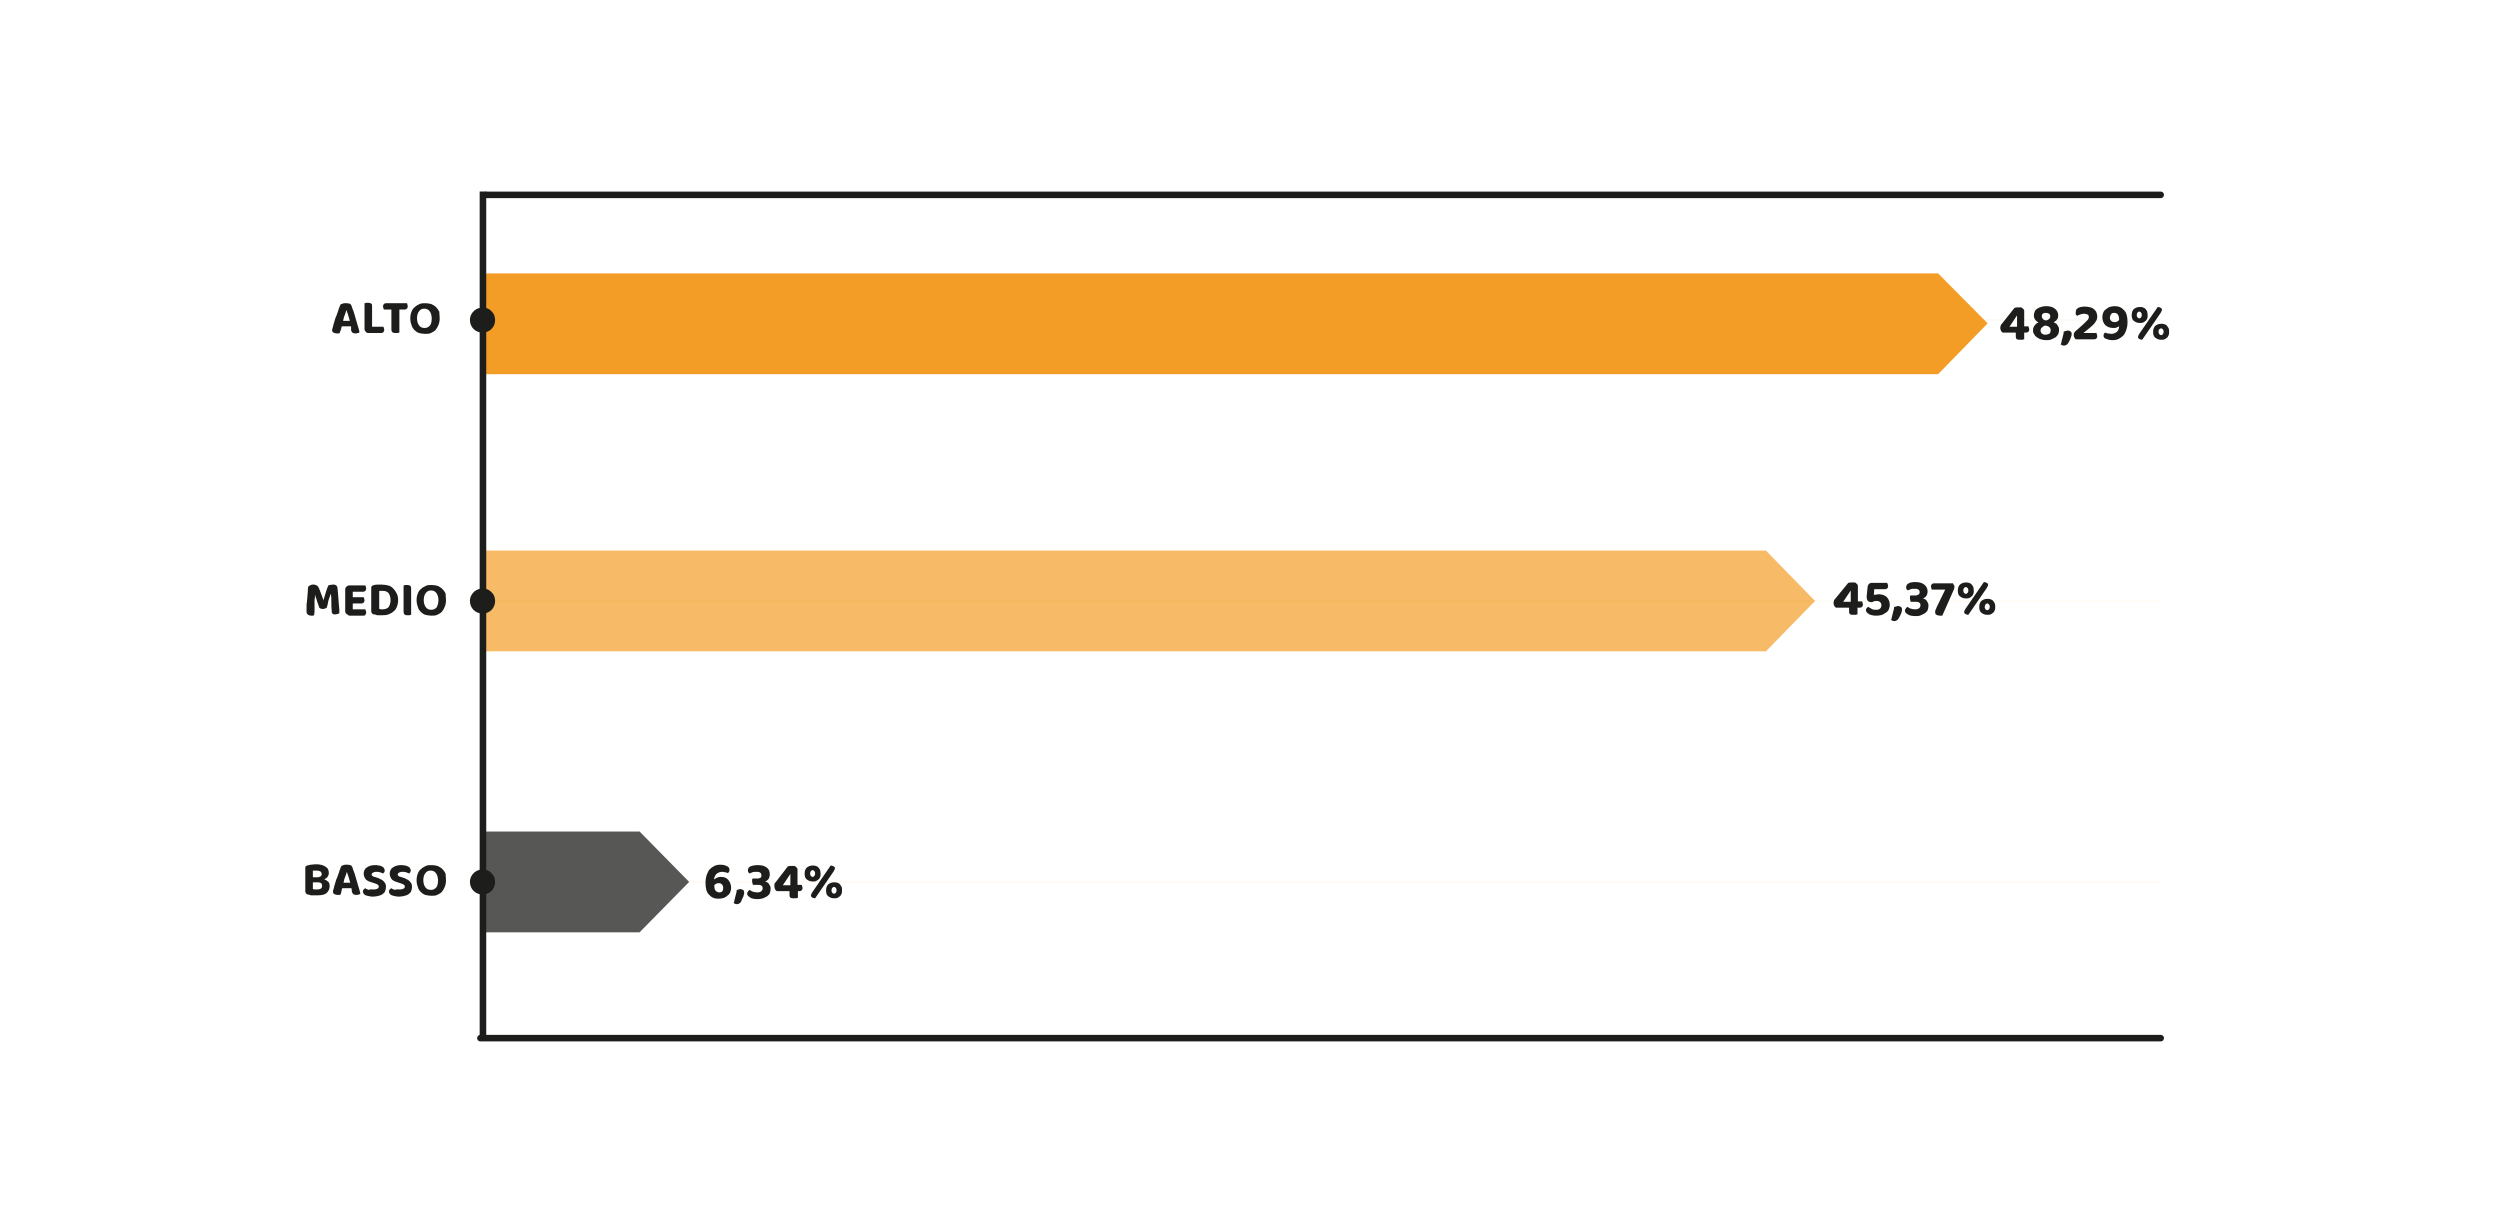 <?xml version="1.0" encoding="utf-8"?>
<!-- Generator: Adobe Illustrator 23.0.0, SVG Export Plug-In . SVG Version: 6.00 Build 0)  -->
<svg version="1.1" id="Livello_1" xmlns="http://www.w3.org/2000/svg" xmlns:xlink="http://www.w3.org/1999/xlink" x="0px" y="0px"
	 viewBox="0 0 595.3 288.9" style="enable-background:new 0 0 595.3 288.9;" xml:space="preserve">
<style type="text/css">
	.st0{opacity:5.000310e-02;}
	.st1{clip-path:url(#SVGID_2_);}
	.st2{clip-path:url(#SVGID_4_);fill:none;stroke:#F28C00;stroke-width:0.391;stroke-miterlimit:10;}
	.st3{clip-path:url(#SVGID_6_);}
	.st4{clip-path:url(#SVGID_8_);fill:none;stroke:#F28C00;stroke-width:0.391;stroke-miterlimit:10;}
	.st5{clip-path:url(#SVGID_10_);}
	.st6{clip-path:url(#SVGID_12_);fill:none;stroke:#F28C00;stroke-width:0.391;stroke-miterlimit:10;}
	.st7{fill:#1D1D1B;}
	.st8{opacity:0.85;}
	.st9{fill:#F28C00;}
	.st10{opacity:0.6;}
	.st11{fill:#575756;}
	.st12{fill:none;stroke:#1D1D1B;stroke-width:1.566;stroke-linecap:round;stroke-linejoin:round;}
	.st13{fill:none;stroke:#1D1D1B;stroke-width:1.566;}
</style>
<g>
	<g>
		<g>
			<g class="st0">
				<g>
					<defs>
						<rect id="SVGID_1_" x="117.3" y="76" width="397.1" height="0.4"/>
					</defs>
					<clipPath id="SVGID_2_">
						<use xlink:href="#SVGID_1_"  style="overflow:visible;"/>
					</clipPath>
					<g class="st1">
						<defs>
							<rect id="SVGID_3_" x="117.3" y="76" width="397.1" height="0.4"/>
						</defs>
						<clipPath id="SVGID_4_">
							<use xlink:href="#SVGID_3_"  style="overflow:visible;"/>
						</clipPath>
						<line class="st2" x1="117.3" y1="76.2" x2="514.5" y2="76.2"/>
					</g>
				</g>
			</g>
			<g class="st0">
				<g>
					<defs>
						<rect id="SVGID_5_" x="117.3" y="142.9" width="397.1" height="0.4"/>
					</defs>
					<clipPath id="SVGID_6_">
						<use xlink:href="#SVGID_5_"  style="overflow:visible;"/>
					</clipPath>
					<g class="st3">
						<defs>
							<rect id="SVGID_7_" x="117.3" y="142.9" width="397.1" height="0.4"/>
						</defs>
						<clipPath id="SVGID_8_">
							<use xlink:href="#SVGID_7_"  style="overflow:visible;"/>
						</clipPath>
						<line class="st4" x1="117.3" y1="143.1" x2="514.5" y2="143.1"/>
					</g>
				</g>
			</g>
			<g class="st0">
				<g>
					<defs>
						<rect id="SVGID_9_" x="117.3" y="209.8" width="397.1" height="0.4"/>
					</defs>
					<clipPath id="SVGID_10_">
						<use xlink:href="#SVGID_9_"  style="overflow:visible;"/>
					</clipPath>
					<g class="st5">
						<defs>
							<rect id="SVGID_11_" x="117.3" y="209.8" width="397.1" height="0.4"/>
						</defs>
						<clipPath id="SVGID_12_">
							<use xlink:href="#SVGID_11_"  style="overflow:visible;"/>
						</clipPath>
						<line class="st6" x1="117.3" y1="210" x2="514.5" y2="210"/>
					</g>
				</g>
			</g>
		</g>
		<g>
			<g>
				<path class="st7" d="M78.3,207.9c0,0.3-0.1,0.6-0.3,0.9s-0.5,0.4-0.8,0.6c0.4,0.1,0.8,0.4,1,0.6s0.3,0.6,0.3,1
					c0,0.7-0.3,1.3-0.8,1.7c-0.5,0.4-1.3,0.5-2.4,0.5c-0.1,0-0.3,0-0.5,0c-0.2,0-0.3,0-0.5,0c-0.2,0-0.4,0-0.5-0.1
					c-0.2,0-0.3-0.1-0.5-0.1c-0.4-0.1-0.6-0.4-0.6-0.8v-5.5c0-0.2,0-0.3,0.1-0.4c0.1-0.1,0.2-0.1,0.3-0.2c0.3-0.1,0.6-0.1,0.9-0.2
					c0.4,0,0.8-0.1,1.2-0.1c1,0,1.7,0.2,2.2,0.5C78.1,206.7,78.3,207.2,78.3,207.9z M74.5,208.9h1.1c0.3,0,0.5-0.1,0.7-0.2
					s0.3-0.3,0.3-0.6c0-0.2-0.1-0.4-0.3-0.6c-0.2-0.1-0.5-0.2-0.9-0.2c-0.1,0-0.3,0-0.5,0c-0.2,0-0.3,0-0.4,0V208.9z M76.7,210.9
					c0-0.5-0.3-0.8-1-0.8h-1.2v1.6c0.1,0,0.3,0.1,0.5,0.1c0.2,0,0.4,0,0.5,0c0.4,0,0.7-0.1,0.9-0.2S76.7,211.2,76.7,210.9z"/>
				<path class="st7" d="M83.7,211.5h-2.2c-0.1,0.3-0.2,0.5-0.2,0.8c-0.1,0.3-0.1,0.5-0.2,0.7c-0.1,0-0.2,0.1-0.3,0.1
					c-0.1,0-0.2,0-0.4,0c-0.3,0-0.6-0.1-0.8-0.2c-0.2-0.1-0.3-0.3-0.3-0.5c0-0.1,0-0.2,0-0.3c0-0.1,0.1-0.2,0.1-0.3
					c0.1-0.2,0.1-0.5,0.2-0.8c0.1-0.3,0.2-0.6,0.3-1c0.1-0.4,0.2-0.7,0.4-1.1c0.1-0.4,0.3-0.7,0.4-1.1s0.2-0.7,0.3-0.9
					c0.1-0.3,0.2-0.5,0.3-0.7c0.1-0.1,0.3-0.1,0.5-0.2s0.5-0.1,0.7-0.1c0.3,0,0.6,0,0.9,0.1s0.4,0.3,0.5,0.5
					c0.1,0.4,0.3,0.9,0.5,1.4s0.3,1.1,0.5,1.7s0.3,1.1,0.5,1.7c0.2,0.6,0.3,1,0.4,1.5c-0.1,0.1-0.2,0.2-0.4,0.2
					c-0.2,0.1-0.4,0.1-0.6,0.1c-0.3,0-0.6-0.1-0.7-0.2c-0.1-0.1-0.2-0.3-0.3-0.5L83.7,211.5z M82.6,207.6c-0.1,0.3-0.2,0.7-0.4,1.2
					c-0.2,0.4-0.3,0.9-0.4,1.4h1.6c-0.1-0.5-0.3-0.9-0.4-1.4C82.8,208.3,82.7,207.9,82.6,207.6L82.6,207.6z"/>
				<path class="st7" d="M89,211.8c0.4,0,0.7-0.1,0.9-0.2s0.3-0.3,0.3-0.5c0-0.2-0.1-0.3-0.2-0.4c-0.1-0.1-0.3-0.2-0.6-0.3l-0.6-0.2
					c-0.3-0.1-0.6-0.2-0.9-0.3c-0.3-0.1-0.5-0.3-0.7-0.4c-0.2-0.2-0.3-0.4-0.4-0.6c-0.1-0.2-0.2-0.5-0.2-0.8c0-0.6,0.2-1.2,0.7-1.5
					c0.5-0.4,1.2-0.6,2-0.6c0.3,0,0.6,0,0.9,0.1c0.3,0,0.5,0.1,0.7,0.2s0.4,0.2,0.5,0.4s0.2,0.3,0.2,0.5c0,0.2,0,0.3-0.1,0.5
					c-0.1,0.1-0.2,0.2-0.3,0.3c-0.2-0.1-0.4-0.2-0.7-0.3c-0.3-0.1-0.6-0.1-0.9-0.1c-0.4,0-0.6,0.1-0.8,0.2s-0.3,0.3-0.3,0.4
					c0,0.2,0.1,0.3,0.2,0.4c0.1,0.1,0.3,0.2,0.5,0.2l0.6,0.2c0.4,0.1,0.7,0.3,0.9,0.4c0.3,0.1,0.5,0.3,0.7,0.5s0.3,0.4,0.4,0.6
					c0.1,0.2,0.1,0.5,0.1,0.8c0,0.3-0.1,0.6-0.2,0.9c-0.1,0.3-0.3,0.5-0.6,0.7c-0.2,0.2-0.6,0.3-0.9,0.4c-0.4,0.1-0.8,0.2-1.3,0.2
					c-0.4,0-0.7,0-1-0.1s-0.6-0.1-0.8-0.2c-0.2-0.1-0.4-0.2-0.5-0.4c-0.1-0.2-0.2-0.3-0.2-0.5c0-0.2,0.1-0.4,0.2-0.5
					s0.2-0.2,0.4-0.3c0.2,0.2,0.5,0.3,0.8,0.4C88.2,211.7,88.6,211.8,89,211.8z"/>
				<path class="st7" d="M95.2,211.8c0.4,0,0.7-0.1,0.9-0.2s0.3-0.3,0.3-0.5c0-0.2-0.1-0.3-0.2-0.4c-0.1-0.1-0.3-0.2-0.6-0.3
					l-0.6-0.2c-0.3-0.1-0.6-0.2-0.9-0.3c-0.3-0.1-0.5-0.3-0.7-0.4c-0.2-0.2-0.3-0.4-0.4-0.6c-0.1-0.2-0.2-0.5-0.2-0.8
					c0-0.6,0.2-1.2,0.7-1.5c0.5-0.4,1.2-0.6,2-0.6c0.3,0,0.6,0,0.9,0.1c0.3,0,0.5,0.1,0.7,0.2s0.4,0.2,0.5,0.4s0.2,0.3,0.2,0.5
					c0,0.2,0,0.3-0.1,0.5c-0.1,0.1-0.2,0.2-0.3,0.3c-0.2-0.1-0.4-0.2-0.7-0.3c-0.3-0.1-0.6-0.1-0.9-0.1c-0.4,0-0.6,0.1-0.8,0.2
					s-0.3,0.3-0.3,0.4c0,0.2,0.1,0.3,0.2,0.4c0.1,0.1,0.3,0.2,0.5,0.2l0.6,0.2c0.4,0.1,0.7,0.3,0.9,0.4c0.3,0.1,0.5,0.3,0.7,0.5
					s0.3,0.4,0.4,0.6c0.1,0.2,0.1,0.5,0.1,0.8c0,0.3-0.1,0.6-0.2,0.9c-0.1,0.3-0.3,0.5-0.6,0.7c-0.2,0.2-0.6,0.3-0.9,0.4
					c-0.4,0.1-0.8,0.2-1.3,0.2c-0.4,0-0.7,0-1-0.1s-0.6-0.1-0.8-0.2c-0.2-0.1-0.4-0.2-0.5-0.4c-0.1-0.2-0.2-0.3-0.2-0.5
					c0-0.2,0.1-0.4,0.2-0.5s0.2-0.2,0.4-0.3c0.2,0.2,0.5,0.3,0.8,0.4C94.5,211.7,94.8,211.8,95.2,211.8z"/>
				<path class="st7" d="M106.2,209.6c0,0.6-0.1,1.1-0.3,1.6c-0.2,0.5-0.4,0.8-0.7,1.2c-0.3,0.3-0.7,0.5-1.1,0.7
					c-0.4,0.2-0.9,0.2-1.4,0.2c-0.5,0-1-0.1-1.4-0.2s-0.8-0.4-1.1-0.7c-0.3-0.3-0.6-0.7-0.7-1.2c-0.2-0.5-0.3-1-0.3-1.6
					c0-0.6,0.1-1.1,0.3-1.6c0.2-0.5,0.4-0.8,0.8-1.1c0.3-0.3,0.7-0.5,1.1-0.7s0.9-0.2,1.4-0.2s1,0.1,1.4,0.2
					c0.4,0.2,0.8,0.4,1.1,0.7c0.3,0.3,0.6,0.7,0.8,1.1C106.1,208.4,106.2,209,106.2,209.6z M104.3,209.6c0-0.7-0.2-1.3-0.5-1.7
					c-0.3-0.4-0.7-0.6-1.3-0.6c-0.5,0-0.9,0.2-1.2,0.6c-0.3,0.4-0.5,0.9-0.5,1.7c0,0.7,0.2,1.3,0.5,1.7c0.3,0.4,0.7,0.6,1.3,0.6
					s0.9-0.2,1.3-0.6C104.2,210.9,104.3,210.3,104.3,209.6z"/>
			</g>
			<g>
				<path class="st7" d="M77.8,144.7c-0.1,0.1-0.2,0.1-0.4,0.2s-0.3,0.1-0.5,0.1c-0.2,0-0.4,0-0.6-0.1c-0.2-0.1-0.3-0.2-0.3-0.3
					c-0.2-0.7-0.5-1.3-0.6-1.8c-0.2-0.5-0.3-0.9-0.4-1.2h0c0,0.5,0,0.9-0.1,1.3c0,0.4,0,0.8,0,1.2c0,0.4,0,0.8,0,1.1s0,0.8-0.1,1.3
					c-0.1,0-0.2,0.1-0.3,0.1c-0.1,0-0.3,0-0.4,0c-0.3,0-0.5-0.1-0.7-0.2S73,146,73,145.8c0-0.1,0-0.3,0-0.6s0-0.6,0-0.9
					c0-0.3,0-0.7,0.1-1.1c0-0.4,0.1-0.8,0.1-1.2c0-0.4,0.1-0.8,0.1-1.2c0-0.4,0-0.7,0.1-1.1c0.1-0.1,0.2-0.2,0.4-0.3
					c0.2-0.1,0.4-0.2,0.8-0.2c0.4,0,0.6,0.1,0.8,0.2c0.2,0.1,0.4,0.3,0.5,0.6c0.1,0.2,0.2,0.4,0.3,0.7c0.1,0.3,0.2,0.5,0.3,0.8
					c0.1,0.3,0.2,0.5,0.3,0.8c0.1,0.3,0.2,0.5,0.2,0.7H77c0.2-0.7,0.4-1.3,0.6-2s0.4-1.2,0.6-1.6c0.1-0.1,0.2-0.1,0.4-0.1
					c0.2,0,0.3-0.1,0.5-0.1c0.3,0,0.6,0,0.8,0.1s0.3,0.2,0.4,0.4c0,0.2,0.1,0.4,0.1,0.7c0,0.3,0.1,0.7,0.1,1.1s0.1,0.8,0.1,1.3
					c0,0.4,0.1,0.9,0.1,1.3c0,0.4,0.1,0.8,0.1,1.1c0,0.3,0,0.6,0,0.8c-0.1,0.1-0.2,0.1-0.4,0.2c-0.1,0-0.3,0.1-0.5,0.1
					c-0.3,0-0.5,0-0.6-0.1c-0.2-0.1-0.3-0.3-0.3-0.5c-0.1-0.9-0.1-1.7-0.1-2.4c0-0.7,0-1.3-0.1-1.8h-0.1c-0.1,0.3-0.2,0.7-0.4,1.2
					S78.1,143.9,77.8,144.7z"/>
				<path class="st7" d="M82.5,146.2c-0.2-0.2-0.3-0.4-0.3-0.7v-5.1c0-0.3,0.1-0.5,0.3-0.7c0.2-0.2,0.4-0.3,0.7-0.3H87
					c0,0.1,0.1,0.2,0.1,0.3s0.1,0.2,0.1,0.4c0,0.3-0.1,0.4-0.2,0.6c-0.1,0.1-0.3,0.2-0.5,0.2H84v1.3h2.6c0,0.1,0.1,0.2,0.1,0.3
					c0,0.1,0.1,0.2,0.1,0.4c0,0.3-0.1,0.4-0.2,0.6c-0.1,0.1-0.3,0.2-0.5,0.2H84v1.4h3c0,0.1,0.1,0.2,0.1,0.3c0,0.1,0.1,0.3,0.1,0.4
					c0,0.3-0.1,0.4-0.2,0.6s-0.3,0.2-0.5,0.2h-3.4C82.9,146.4,82.7,146.3,82.5,146.2z"/>
				<path class="st7" d="M94.8,142.9c0,0.6-0.1,1.1-0.3,1.6c-0.2,0.5-0.4,0.8-0.8,1.1c-0.3,0.3-0.7,0.5-1.2,0.7
					c-0.5,0.2-1,0.2-1.6,0.2c-0.1,0-0.3,0-0.4,0c-0.2,0-0.3,0-0.5,0c-0.2,0-0.3,0-0.5-0.1s-0.3-0.1-0.5-0.1
					c-0.4-0.1-0.6-0.4-0.6-0.8V140c0-0.2,0-0.3,0.1-0.4c0.1-0.1,0.2-0.2,0.3-0.2c0.3-0.1,0.6-0.2,1-0.2c0.4,0,0.7,0,1,0
					c0.6,0,1.1,0.1,1.6,0.2c0.5,0.1,0.9,0.4,1.2,0.7c0.3,0.3,0.6,0.7,0.8,1.1C94.7,141.7,94.8,142.3,94.8,142.9z M93,142.9
					c0-0.7-0.2-1.3-0.5-1.7c-0.4-0.4-0.8-0.5-1.4-0.5c-0.1,0-0.3,0-0.4,0c-0.1,0-0.2,0-0.4,0v4.3c0.1,0,0.2,0,0.4,0.1
					c0.1,0,0.3,0,0.4,0c0.6,0,1.1-0.2,1.4-0.5C92.8,144.2,93,143.6,93,142.9z"/>
				<path class="st7" d="M97,146.5c-0.4,0-0.6-0.1-0.7-0.2c-0.1-0.1-0.2-0.3-0.2-0.7v-6.2c0.1,0,0.2,0,0.4-0.1c0.2,0,0.3,0,0.5,0
					c0.3,0,0.6,0.1,0.7,0.2c0.1,0.1,0.2,0.3,0.2,0.7v6.2c-0.1,0-0.2,0-0.4,0.1C97.3,146.5,97.2,146.5,97,146.5z"/>
				<path class="st7" d="M106.2,142.9c0,0.6-0.1,1.1-0.3,1.6c-0.2,0.5-0.4,0.8-0.7,1.2c-0.3,0.3-0.7,0.5-1.1,0.7
					c-0.4,0.2-0.9,0.2-1.4,0.2c-0.5,0-1-0.1-1.4-0.2s-0.8-0.4-1.1-0.7c-0.3-0.3-0.6-0.7-0.7-1.2c-0.2-0.5-0.3-1-0.3-1.6
					c0-0.6,0.1-1.1,0.3-1.6c0.2-0.5,0.4-0.8,0.8-1.1c0.3-0.3,0.7-0.5,1.1-0.7s0.9-0.2,1.4-0.2s1,0.1,1.4,0.2
					c0.4,0.2,0.8,0.4,1.1,0.7c0.3,0.3,0.6,0.7,0.8,1.1C106.1,141.8,106.2,142.3,106.2,142.9z M104.4,142.9c0-0.7-0.2-1.3-0.5-1.7
					c-0.3-0.4-0.7-0.6-1.3-0.6c-0.5,0-0.9,0.2-1.2,0.6c-0.3,0.4-0.5,0.9-0.5,1.7c0,0.7,0.2,1.3,0.5,1.7c0.3,0.4,0.7,0.6,1.3,0.6
					s0.9-0.2,1.3-0.6C104.2,144.2,104.4,143.6,104.4,142.9z"/>
			</g>
			<g>
				<path class="st7" d="M83.6,77.7h-2.2c-0.1,0.3-0.2,0.5-0.2,0.8C81,78.8,81,79,80.9,79.3c-0.1,0-0.2,0.1-0.3,0.1
					c-0.1,0-0.2,0-0.4,0c-0.3,0-0.6-0.1-0.8-0.2c-0.2-0.1-0.3-0.3-0.3-0.5c0-0.1,0-0.2,0-0.3c0-0.1,0.1-0.2,0.1-0.3
					c0.1-0.2,0.1-0.5,0.2-0.8c0.1-0.3,0.2-0.6,0.3-1c0.1-0.4,0.2-0.7,0.4-1.1c0.1-0.4,0.3-0.7,0.4-1.1s0.2-0.7,0.3-0.9
					c0.1-0.3,0.2-0.5,0.3-0.7c0.1-0.1,0.3-0.1,0.5-0.2s0.5-0.1,0.7-0.1c0.3,0,0.6,0,0.9,0.1s0.4,0.3,0.5,0.5
					c0.1,0.4,0.3,0.9,0.5,1.4s0.3,1.1,0.5,1.7s0.3,1.1,0.5,1.7c0.2,0.6,0.3,1,0.4,1.5c-0.1,0.1-0.2,0.2-0.4,0.2
					c-0.2,0.1-0.4,0.1-0.6,0.1c-0.3,0-0.6-0.1-0.7-0.2c-0.1-0.1-0.2-0.3-0.3-0.5L83.6,77.7z M82.5,73.8c-0.1,0.3-0.2,0.7-0.4,1.2
					c-0.2,0.4-0.3,0.9-0.4,1.4h1.6c-0.1-0.5-0.3-0.9-0.4-1.4C82.7,74.5,82.6,74.1,82.5,73.8L82.5,73.8z"/>
				<path class="st7" d="M87.1,79c-0.2-0.2-0.3-0.4-0.3-0.7v-6.1c0.1,0,0.2,0,0.4-0.1c0.2,0,0.3,0,0.5,0c0.3,0,0.6,0.1,0.7,0.2
					c0.2,0.1,0.2,0.3,0.2,0.7v4.8h2.7c0,0.1,0.1,0.2,0.1,0.3c0,0.1,0.1,0.3,0.1,0.4c0,0.3-0.1,0.4-0.2,0.6c-0.1,0.1-0.3,0.2-0.5,0.2
					h-3.2C87.5,79.3,87.2,79.2,87.1,79z"/>
				<path class="st7" d="M95.1,73.7v5.5c-0.1,0-0.2,0-0.4,0.1c-0.2,0-0.3,0-0.5,0c-0.4,0-0.6-0.1-0.8-0.2c-0.1-0.1-0.2-0.3-0.2-0.7
					v-4.7h-1.8c0-0.1-0.1-0.2-0.1-0.3c0-0.1-0.1-0.3-0.1-0.4c0-0.3,0.1-0.4,0.2-0.6c0.1-0.1,0.3-0.2,0.5-0.2h5
					c0.1,0.1,0.1,0.2,0.1,0.3c0,0.1,0.1,0.3,0.1,0.4c0,0.3-0.1,0.4-0.2,0.6c-0.1,0.1-0.3,0.2-0.5,0.2H95.1z"/>
				<path class="st7" d="M104.7,75.8c0,0.6-0.1,1.1-0.3,1.6c-0.2,0.5-0.4,0.8-0.7,1.2c-0.3,0.3-0.7,0.5-1.1,0.7
					c-0.4,0.2-0.9,0.2-1.4,0.2c-0.5,0-1-0.1-1.4-0.2s-0.8-0.4-1.1-0.7c-0.3-0.3-0.6-0.7-0.7-1.2c-0.2-0.5-0.3-1-0.3-1.6
					c0-0.6,0.1-1.1,0.3-1.6c0.2-0.5,0.4-0.8,0.8-1.1c0.3-0.3,0.7-0.5,1.1-0.7s0.9-0.2,1.4-0.2s1,0.1,1.4,0.2
					c0.4,0.2,0.8,0.4,1.1,0.7c0.3,0.3,0.6,0.7,0.8,1.1C104.6,74.6,104.7,75.2,104.7,75.8z M102.8,75.8c0-0.7-0.2-1.3-0.5-1.7
					c-0.3-0.4-0.7-0.6-1.3-0.6c-0.5,0-0.9,0.2-1.2,0.6c-0.3,0.4-0.5,0.9-0.5,1.7c0,0.7,0.2,1.3,0.5,1.7c0.3,0.4,0.7,0.6,1.3,0.6
					s0.9-0.2,1.3-0.6C102.7,77.1,102.8,76.5,102.8,75.8z"/>
			</g>
		</g>
		<g>
			<g class="st8">
				<g>
					<polygon class="st9" points="114.4,89.1 114.4,65.1 461.5,65.1 473.3,77 461.5,89.1 					"/>
				</g>
			</g>
			<g class="st10">
				<g>
					<polygon class="st9" points="114.4,155.1 114.4,131.1 420.5,131.1 432.2,143.1 420.5,155.1 					"/>
				</g>
			</g>
		</g>
		<polygon class="st11" points="114.4,222 114.4,198 152.3,198 164.1,210 152.3,222 		"/>
		<line class="st12" x1="115.8" y1="46.4" x2="514.5" y2="46.4"/>
		<line class="st12" x1="514.5" y1="247.2" x2="114.4" y2="247.2"/>
		<g>
			<g>
				<path class="st7" d="M173.7,207.1c0,0.2,0,0.3-0.1,0.5c-0.1,0.1-0.2,0.3-0.3,0.3c-0.2-0.1-0.4-0.2-0.7-0.2
					c-0.2-0.1-0.5-0.1-0.7-0.1c-0.5,0-0.9,0.2-1.3,0.5c-0.3,0.3-0.5,0.8-0.6,1.3c0.2-0.1,0.4-0.2,0.7-0.4c0.3-0.1,0.6-0.2,0.9-0.2
					c0.8,0,1.4,0.2,1.8,0.7s0.7,1.1,0.7,1.9c0,0.4-0.1,0.7-0.2,1s-0.3,0.6-0.6,0.8c-0.2,0.2-0.5,0.4-0.9,0.6
					c-0.4,0.1-0.8,0.2-1.3,0.2c-1,0-1.7-0.3-2.3-1c-0.6-0.6-0.8-1.6-0.8-2.8c0-0.7,0.1-1.3,0.3-1.9c0.2-0.5,0.4-1,0.7-1.3
					c0.3-0.3,0.7-0.6,1.1-0.8c0.4-0.2,0.9-0.3,1.4-0.3c0.6,0,1.1,0.1,1.5,0.3C173.5,206.4,173.7,206.7,173.7,207.1z M171.3,212.5
					c0.3,0,0.6-0.1,0.7-0.3c0.2-0.2,0.2-0.5,0.2-0.8c0-0.4-0.1-0.6-0.3-0.8c-0.2-0.2-0.4-0.3-0.7-0.3c-0.2,0-0.4,0-0.6,0.1
					c-0.2,0.1-0.4,0.2-0.5,0.4v0.2c0,0.5,0.1,0.9,0.3,1.1C170.7,212.4,171,212.5,171.3,212.5z"/>
				<path class="st7" d="M176.4,214.8c-0.2,0.3-0.6,0.5-0.9,0.5c-0.3,0-0.6-0.1-0.8-0.3c0.1-0.2,0.2-0.5,0.2-0.7
					c0.1-0.3,0.1-0.5,0.2-0.8s0.1-0.5,0.2-0.8c0.1-0.2,0.1-0.5,0.1-0.7c0.1-0.1,0.3-0.1,0.4-0.2c0.2,0,0.4-0.1,0.5-0.1
					c0.2,0,0.4,0.1,0.6,0.2c0.2,0.1,0.3,0.3,0.3,0.6c0,0.2,0,0.4-0.1,0.6c0,0.2-0.1,0.4-0.2,0.6c-0.1,0.2-0.2,0.4-0.3,0.6
					C176.6,214.5,176.5,214.7,176.4,214.8z"/>
				<path class="st7" d="M180.5,206c0.9,0,1.6,0.2,2.1,0.6c0.5,0.4,0.7,0.9,0.7,1.6c0,0.4-0.1,0.8-0.3,1.1c-0.2,0.3-0.5,0.5-0.8,0.6
					c0.2,0.1,0.3,0.1,0.5,0.2c0.2,0.1,0.3,0.2,0.4,0.4c0.1,0.2,0.2,0.3,0.3,0.5c0.1,0.2,0.1,0.4,0.1,0.7c0,0.4-0.1,0.7-0.2,1
					c-0.1,0.3-0.4,0.5-0.6,0.7c-0.3,0.2-0.6,0.3-1,0.5c-0.4,0.1-0.8,0.2-1.2,0.2c-0.8,0-1.5-0.1-1.9-0.4s-0.7-0.5-0.7-0.9
					c0-0.2,0.1-0.4,0.2-0.5c0.1-0.1,0.2-0.3,0.4-0.4c0.2,0.1,0.4,0.3,0.7,0.4s0.7,0.2,1.1,0.2c0.4,0,0.8-0.1,1-0.3
					c0.2-0.2,0.3-0.4,0.3-0.7c0-0.3-0.1-0.5-0.3-0.6c-0.2-0.2-0.5-0.2-0.9-0.2h-1.1c0-0.1-0.1-0.2-0.1-0.3c0-0.1-0.1-0.3-0.1-0.4
					c0-0.2,0-0.3,0-0.5s0.1-0.2,0.1-0.3h1.1c0.4,0,0.6-0.1,0.8-0.2c0.2-0.1,0.2-0.3,0.2-0.6s-0.1-0.5-0.3-0.6
					c-0.2-0.2-0.5-0.2-0.9-0.2c-0.3,0-0.7,0-0.9,0.1c-0.3,0.1-0.5,0.2-0.7,0.3c-0.1-0.1-0.2-0.2-0.3-0.3c-0.1-0.1-0.1-0.3-0.1-0.5
					c0-0.4,0.2-0.7,0.6-0.9C179.2,206.1,179.8,206,180.5,206z"/>
				<path class="st7" d="M187.6,206.3c0.1,0,0.3-0.1,0.5-0.1s0.4,0,0.5,0c0.2,0,0.3,0,0.5,0s0.3,0.1,0.4,0.2
					c0.1,0.1,0.2,0.2,0.3,0.3c0.1,0.1,0.1,0.3,0.1,0.5v3.5h1c0,0.1,0.1,0.2,0.1,0.3c0,0.1,0.1,0.3,0.1,0.4c0,0.3-0.1,0.5-0.2,0.6
					c-0.1,0.1-0.3,0.2-0.5,0.2H190v1.6c-0.1,0-0.2,0-0.4,0.1c-0.2,0-0.3,0-0.5,0c-0.3,0-0.6,0-0.8-0.1c-0.2-0.1-0.3-0.3-0.3-0.7
					v-0.9H185c-0.2-0.1-0.3-0.2-0.4-0.4s-0.2-0.4-0.2-0.7c0-0.1,0-0.3,0-0.5c0-0.2,0.1-0.3,0.2-0.4L187.6,206.3z M188.2,208.1
					L188.2,208.1l-1.8,2.7h1.8V208.1z"/>
				<path class="st7" d="M195.4,208c0,0.3,0,0.6-0.1,0.8s-0.2,0.5-0.4,0.6c-0.2,0.2-0.4,0.3-0.6,0.4c-0.2,0.1-0.5,0.1-0.8,0.1
					c-0.6,0-1-0.2-1.4-0.5c-0.4-0.3-0.5-0.8-0.5-1.4c0-0.6,0.2-1.1,0.5-1.4c0.4-0.3,0.8-0.5,1.4-0.5c0.3,0,0.5,0,0.8,0.1
					c0.2,0.1,0.5,0.2,0.6,0.4c0.2,0.2,0.3,0.4,0.4,0.6C195.3,207.5,195.4,207.7,195.4,208z M192.9,208c0,0.3,0.1,0.5,0.2,0.6
					s0.2,0.2,0.4,0.2s0.3-0.1,0.4-0.2c0.1-0.1,0.2-0.3,0.2-0.6c0-0.3-0.1-0.5-0.2-0.6c-0.1-0.1-0.2-0.2-0.4-0.2s-0.3,0.1-0.4,0.2
					S192.9,207.8,192.9,208z M197.8,206.1c0.3,0,0.5,0.1,0.7,0.2c0.2,0.1,0.3,0.2,0.3,0.4c0,0.1,0,0.3-0.1,0.4s-0.1,0.3-0.2,0.4
					l-4.4,6.4c-0.3,0-0.5-0.1-0.7-0.2c-0.2-0.1-0.3-0.3-0.3-0.4c0-0.1,0-0.2,0.1-0.4s0.1-0.3,0.2-0.4L197.8,206.1z M200.5,212
					c0,0.3,0,0.6-0.1,0.8c-0.1,0.2-0.2,0.5-0.4,0.6c-0.2,0.2-0.4,0.3-0.6,0.4s-0.5,0.1-0.8,0.1c-0.6,0-1-0.2-1.4-0.5
					c-0.4-0.3-0.5-0.8-0.5-1.4c0-0.6,0.2-1.1,0.5-1.4c0.4-0.3,0.8-0.5,1.4-0.5c0.3,0,0.5,0,0.8,0.1s0.5,0.2,0.6,0.4
					c0.2,0.2,0.3,0.4,0.4,0.6C200.5,211.4,200.5,211.7,200.5,212z M198,212c0,0.3,0.1,0.5,0.2,0.6c0.1,0.1,0.2,0.2,0.4,0.2
					c0.2,0,0.3-0.1,0.4-0.2c0.1-0.1,0.2-0.3,0.2-0.6c0-0.3-0.1-0.5-0.2-0.6c-0.1-0.1-0.2-0.2-0.4-0.2c-0.2,0-0.3,0.1-0.4,0.2
					C198.1,211.5,198,211.7,198,212z"/>
			</g>
			<g>
				<path class="st7" d="M479.7,73.3c0.1,0,0.3-0.1,0.5-0.1s0.4,0,0.5,0c0.2,0,0.3,0,0.5,0c0.2,0,0.3,0.1,0.4,0.2
					c0.1,0.1,0.2,0.2,0.3,0.3c0.1,0.1,0.1,0.3,0.1,0.5v3.5h1c0,0.1,0.1,0.2,0.1,0.3c0,0.1,0.1,0.3,0.1,0.4c0,0.3-0.1,0.5-0.2,0.6
					c-0.1,0.1-0.3,0.2-0.5,0.2h-0.5v1.6c-0.1,0-0.2,0-0.4,0.1c-0.2,0-0.3,0-0.5,0c-0.3,0-0.6,0-0.8-0.1c-0.2-0.1-0.3-0.3-0.3-0.7
					v-0.9h-3.1c-0.2-0.1-0.3-0.2-0.4-0.4s-0.2-0.4-0.2-0.7c0-0.1,0-0.3,0.1-0.5c0-0.2,0.1-0.3,0.2-0.4L479.7,73.3z M480.3,75.1
					L480.3,75.1l-1.8,2.7h1.8V75.1z"/>
				<path class="st7" d="M484.1,78.7c0-0.5,0.1-0.9,0.4-1.2c0.2-0.3,0.5-0.6,0.9-0.7c-0.3-0.2-0.6-0.4-0.8-0.7s-0.3-0.6-0.3-1
					c0-0.3,0.1-0.6,0.2-0.9c0.1-0.3,0.3-0.5,0.6-0.7s0.6-0.3,0.9-0.4s0.7-0.2,1.2-0.2c0.9,0,1.6,0.2,2.1,0.6
					c0.5,0.4,0.8,0.9,0.8,1.6c0,0.4-0.1,0.8-0.3,1c-0.2,0.3-0.5,0.5-0.8,0.6c0.2,0.1,0.3,0.2,0.5,0.3c0.2,0.1,0.3,0.2,0.4,0.4
					c0.1,0.2,0.2,0.3,0.3,0.5c0.1,0.2,0.1,0.4,0.1,0.7c0,0.4-0.1,0.7-0.2,1c-0.2,0.3-0.4,0.5-0.6,0.7c-0.3,0.2-0.6,0.3-1,0.5
					s-0.8,0.2-1.3,0.2c-0.5,0-0.9-0.1-1.2-0.2c-0.4-0.1-0.7-0.3-1-0.5c-0.3-0.2-0.5-0.4-0.6-0.7C484.2,79.4,484.1,79.1,484.1,78.7z
					 M488.3,78.6c0-0.3-0.1-0.5-0.3-0.7c-0.2-0.2-0.5-0.3-1-0.4c-0.3,0.1-0.6,0.3-0.8,0.5s-0.3,0.4-0.3,0.7c0,0.3,0.1,0.5,0.3,0.7
					c0.2,0.2,0.5,0.3,0.8,0.3c0.4,0,0.6-0.1,0.9-0.2S488.3,79,488.3,78.6z M486.2,75.3c0,0.3,0.1,0.5,0.3,0.7s0.5,0.3,0.8,0.3
					c0.3-0.1,0.5-0.2,0.7-0.4c0.2-0.2,0.2-0.4,0.2-0.6c0-0.3-0.1-0.5-0.3-0.6c-0.2-0.1-0.4-0.2-0.8-0.2c-0.3,0-0.5,0.1-0.7,0.2
					C486.3,74.8,486.2,75,486.2,75.3z"/>
				<path class="st7" d="M492.4,81.8c-0.2,0.3-0.6,0.5-0.9,0.5c-0.3,0-0.6-0.1-0.8-0.3c0.1-0.2,0.2-0.5,0.2-0.7
					c0.1-0.3,0.1-0.5,0.2-0.8s0.1-0.5,0.2-0.8c0.1-0.2,0.1-0.5,0.1-0.7c0.1-0.1,0.3-0.1,0.5-0.2c0.2,0,0.4-0.1,0.5-0.1
					c0.2,0,0.4,0.1,0.6,0.2c0.2,0.1,0.3,0.3,0.3,0.6c0,0.2,0,0.4-0.1,0.6c-0.1,0.2-0.1,0.4-0.2,0.6c-0.1,0.2-0.2,0.4-0.3,0.6
					C492.6,81.5,492.5,81.7,492.4,81.8z"/>
				<path class="st7" d="M494.3,74.2c0-0.4,0.2-0.7,0.6-0.9c0.4-0.2,1-0.3,1.6-0.3c0.5,0,0.9,0.1,1.3,0.2s0.7,0.3,0.9,0.5
					c0.2,0.2,0.4,0.4,0.5,0.7s0.2,0.6,0.2,0.9c0,0.5-0.1,0.9-0.4,1.3c-0.2,0.4-0.6,0.8-1.2,1.3l-1.7,1.4h3.1c0,0.1,0.1,0.2,0.1,0.3
					c0,0.1,0.1,0.3,0.1,0.4c0,0.3-0.1,0.5-0.2,0.6c-0.1,0.1-0.3,0.2-0.5,0.2h-4.4c-0.3-0.2-0.5-0.6-0.5-1.1c0-0.3,0.1-0.5,0.2-0.6
					s0.2-0.3,0.4-0.4l1.8-1.6c0.4-0.4,0.7-0.7,0.9-0.9c0.2-0.2,0.3-0.5,0.3-0.7c0-0.3-0.1-0.5-0.3-0.6s-0.5-0.2-0.9-0.2
					c-0.3,0-0.7,0.1-0.9,0.2c-0.3,0.1-0.5,0.2-0.7,0.3c-0.1-0.1-0.2-0.2-0.3-0.3S494.3,74.4,494.3,74.2z"/>
				<path class="st7" d="M500.9,80c0-0.2,0-0.3,0.1-0.5c0.1-0.2,0.2-0.3,0.3-0.3c0.2,0.1,0.4,0.2,0.7,0.2s0.5,0.1,0.7,0.1
					c0.6,0,1-0.2,1.4-0.5c0.3-0.3,0.5-0.8,0.5-1.3c-0.2,0.1-0.4,0.2-0.6,0.3s-0.6,0.1-0.9,0.1c-0.4,0-0.7-0.1-1-0.2
					c-0.3-0.1-0.6-0.3-0.8-0.5c-0.2-0.2-0.4-0.5-0.5-0.8s-0.2-0.7-0.2-1.1c0-0.4,0.1-0.7,0.2-1c0.1-0.3,0.3-0.6,0.6-0.8
					c0.2-0.2,0.5-0.4,0.9-0.6c0.4-0.1,0.8-0.2,1.2-0.2c1,0,1.7,0.3,2.3,1c0.6,0.6,0.8,1.6,0.8,2.8c0,0.7-0.1,1.3-0.3,1.9
					c-0.2,0.5-0.4,1-0.7,1.3s-0.7,0.6-1.1,0.8c-0.4,0.2-0.9,0.3-1.4,0.3c-0.6,0-1.1-0.1-1.5-0.3C501.1,80.6,500.9,80.3,500.9,80z
					 M503.5,76.7c0.2,0,0.4,0,0.6-0.1c0.2-0.1,0.3-0.2,0.5-0.4v-0.1c0-0.5-0.1-0.9-0.3-1.2c-0.2-0.3-0.5-0.4-0.9-0.4
					c-0.3,0-0.6,0.1-0.7,0.3s-0.3,0.5-0.3,0.8c0,0.4,0.1,0.6,0.3,0.8C502.9,76.6,503.2,76.7,503.5,76.7z"/>
				<path class="st7" d="M511.4,75c0,0.3,0,0.6-0.1,0.8s-0.2,0.5-0.4,0.6c-0.2,0.2-0.4,0.3-0.6,0.4c-0.2,0.1-0.5,0.1-0.8,0.1
					c-0.6,0-1-0.2-1.4-0.5c-0.4-0.3-0.5-0.8-0.5-1.4c0-0.6,0.2-1.1,0.5-1.4c0.4-0.3,0.8-0.5,1.4-0.5c0.3,0,0.5,0,0.8,0.1
					c0.2,0.1,0.5,0.2,0.6,0.4c0.2,0.2,0.3,0.4,0.4,0.6C511.3,74.5,511.4,74.7,511.4,75z M508.8,75c0,0.3,0.1,0.5,0.2,0.6
					s0.2,0.2,0.4,0.2s0.3-0.1,0.4-0.2c0.1-0.1,0.2-0.3,0.2-0.6c0-0.3-0.1-0.5-0.2-0.6c-0.1-0.1-0.2-0.2-0.4-0.2s-0.3,0.1-0.4,0.2
					S508.8,74.8,508.8,75z M513.8,73.1c0.3,0,0.5,0.1,0.7,0.2c0.2,0.1,0.3,0.2,0.3,0.4c0,0.1,0,0.3-0.1,0.4s-0.1,0.3-0.2,0.4
					l-4.4,6.4c-0.3,0-0.5-0.1-0.7-0.2c-0.2-0.1-0.3-0.3-0.3-0.4c0-0.1,0-0.2,0.1-0.4s0.1-0.3,0.2-0.4L513.8,73.1z M516.5,79
					c0,0.3,0,0.6-0.1,0.8c-0.1,0.2-0.2,0.5-0.4,0.6c-0.2,0.2-0.4,0.3-0.6,0.4s-0.5,0.1-0.8,0.1c-0.6,0-1-0.2-1.4-0.5
					c-0.4-0.3-0.5-0.8-0.5-1.4c0-0.6,0.2-1.1,0.5-1.4c0.4-0.3,0.8-0.5,1.4-0.5c0.3,0,0.5,0,0.8,0.1s0.5,0.2,0.6,0.4
					c0.2,0.2,0.3,0.4,0.4,0.6C516.5,78.4,516.5,78.7,516.5,79z M514,79c0,0.3,0.1,0.5,0.2,0.6c0.1,0.1,0.2,0.2,0.4,0.2
					c0.2,0,0.3-0.1,0.4-0.2c0.1-0.1,0.2-0.3,0.2-0.6c0-0.3-0.1-0.5-0.2-0.6c-0.1-0.1-0.2-0.2-0.4-0.2c-0.2,0-0.3,0.1-0.4,0.2
					C514,78.5,514,78.7,514,79z"/>
			</g>
			<g>
				<path class="st7" d="M440.1,138.8c0.1,0,0.3-0.1,0.5-0.1s0.4,0,0.5,0c0.2,0,0.3,0,0.5,0s0.3,0.1,0.4,0.2
					c0.1,0.1,0.2,0.2,0.3,0.3c0.1,0.1,0.1,0.3,0.1,0.5v3.5h1c0,0.1,0.1,0.2,0.1,0.3c0,0.1,0.1,0.3,0.1,0.4c0,0.3-0.1,0.5-0.2,0.6
					c-0.1,0.1-0.3,0.2-0.5,0.2h-0.6v1.6c-0.1,0-0.2,0-0.4,0.1c-0.2,0-0.3,0-0.5,0c-0.3,0-0.6,0-0.8-0.1c-0.2-0.1-0.3-0.3-0.3-0.7
					v-0.9h-3.1c-0.2-0.1-0.3-0.2-0.4-0.4s-0.2-0.4-0.2-0.7c0-0.1,0-0.3,0.1-0.5c0-0.2,0.1-0.3,0.2-0.4L440.1,138.8z M440.7,140.6
					L440.7,140.6l-1.8,2.7h1.8V140.6z"/>
				<path class="st7" d="M449.5,139.1c0,0.1,0.1,0.3,0.1,0.4c0,0.3-0.1,0.5-0.2,0.6s-0.3,0.2-0.5,0.2h-2.6l-0.1,1.4
					c0.1-0.1,0.3-0.1,0.5-0.1c0.2,0,0.4-0.1,0.7-0.1c0.4,0,0.8,0.1,1.1,0.2c0.3,0.1,0.6,0.3,0.8,0.5s0.4,0.5,0.5,0.8s0.2,0.6,0.2,1
					s-0.1,0.7-0.2,1c-0.1,0.3-0.3,0.6-0.6,0.8c-0.3,0.2-0.6,0.4-1,0.6c-0.4,0.1-0.8,0.2-1.4,0.2c-0.4,0-0.7,0-1-0.1
					c-0.3-0.1-0.6-0.1-0.8-0.3c-0.2-0.1-0.4-0.3-0.5-0.4c-0.1-0.2-0.2-0.3-0.2-0.5c0-0.2,0.1-0.4,0.2-0.5s0.3-0.3,0.4-0.3
					c0.2,0.2,0.5,0.3,0.8,0.5s0.6,0.2,1.1,0.2c0.4,0,0.7-0.1,0.9-0.3s0.3-0.5,0.3-0.8c0-0.3-0.1-0.5-0.3-0.7
					c-0.2-0.2-0.5-0.3-0.9-0.3c-0.2,0-0.4,0-0.6,0.1s-0.3,0.1-0.5,0.2c-0.4,0-0.7-0.1-0.9-0.3c-0.2-0.2-0.3-0.5-0.3-0.9
					c0,0,0-0.1,0-0.1s0-0.1,0-0.2l0.2-2c0-0.3,0.1-0.6,0.3-0.8c0.2-0.2,0.4-0.3,0.7-0.3h3.6C449.4,138.8,449.4,138.9,449.5,139.1z"
					/>
				<path class="st7" d="M452,147.4c-0.2,0.3-0.6,0.5-0.9,0.5c-0.3,0-0.6-0.1-0.8-0.3c0.1-0.2,0.2-0.5,0.2-0.7
					c0.1-0.3,0.1-0.5,0.2-0.8s0.1-0.5,0.2-0.8c0.1-0.2,0.1-0.5,0.1-0.7c0.1-0.1,0.3-0.1,0.5-0.2c0.2,0,0.4-0.1,0.5-0.1
					c0.2,0,0.4,0.1,0.6,0.2c0.2,0.1,0.3,0.3,0.3,0.6c0,0.2,0,0.4-0.1,0.6c0,0.2-0.1,0.4-0.2,0.6c-0.1,0.2-0.2,0.4-0.3,0.6
					C452.2,147.1,452.1,147.2,452,147.4z"/>
				<path class="st7" d="M456.1,138.6c0.9,0,1.6,0.2,2.1,0.6c0.5,0.4,0.8,0.9,0.8,1.6c0,0.4-0.1,0.8-0.3,1.1s-0.5,0.5-0.8,0.6
					c0.2,0.1,0.3,0.1,0.5,0.2c0.2,0.1,0.3,0.2,0.4,0.4c0.1,0.2,0.2,0.3,0.3,0.5c0.1,0.2,0.1,0.4,0.1,0.7c0,0.4-0.1,0.7-0.2,1
					c-0.1,0.3-0.4,0.5-0.6,0.7c-0.3,0.2-0.6,0.3-1,0.5s-0.8,0.2-1.2,0.2c-0.8,0-1.5-0.1-1.9-0.4c-0.4-0.2-0.7-0.5-0.7-0.9
					c0-0.2,0.1-0.4,0.2-0.5s0.2-0.3,0.4-0.4c0.2,0.1,0.4,0.3,0.7,0.4s0.7,0.2,1.1,0.2c0.4,0,0.8-0.1,1-0.3c0.2-0.2,0.3-0.4,0.3-0.7
					c0-0.3-0.1-0.5-0.3-0.6c-0.2-0.2-0.5-0.2-0.9-0.2h-1.1c-0.1-0.1-0.1-0.2-0.1-0.3c0-0.1-0.1-0.3-0.1-0.4c0-0.2,0-0.3,0-0.5
					s0.1-0.2,0.1-0.3h1.1c0.4,0,0.6-0.1,0.8-0.2c0.2-0.1,0.3-0.3,0.3-0.6s-0.1-0.5-0.3-0.6c-0.2-0.2-0.5-0.2-0.9-0.2
					c-0.3,0-0.7,0-0.9,0.1c-0.3,0.1-0.5,0.2-0.7,0.3c-0.1-0.1-0.2-0.2-0.3-0.3c-0.1-0.1-0.1-0.3-0.1-0.5c0-0.4,0.2-0.7,0.6-0.9
					C454.8,138.7,455.4,138.6,456.1,138.6z"/>
				<path class="st7" d="M464.9,138.8c0.1,0.1,0.2,0.2,0.3,0.4s0.2,0.3,0.2,0.5c0,0.3-0.1,0.5-0.2,0.8l-2.7,6.1c-0.1,0-0.2,0-0.3,0
					s-0.2,0-0.3,0c-0.3,0-0.6-0.1-0.8-0.2s-0.3-0.3-0.3-0.7c0-0.2,0-0.3,0.1-0.5c0.1-0.2,0.2-0.4,0.3-0.7l2-4.1H460
					c0-0.1-0.1-0.2-0.1-0.3c0-0.1-0.1-0.3-0.1-0.4c0-0.3,0.1-0.5,0.2-0.6c0.1-0.1,0.3-0.2,0.5-0.2H464.9z"/>
				<path class="st7" d="M470,140.6c0,0.3,0,0.6-0.1,0.8s-0.2,0.5-0.4,0.6c-0.2,0.2-0.4,0.3-0.6,0.4c-0.2,0.1-0.5,0.1-0.8,0.1
					c-0.6,0-1-0.2-1.4-0.5c-0.4-0.3-0.5-0.8-0.5-1.4c0-0.6,0.2-1.1,0.5-1.4c0.4-0.3,0.8-0.5,1.4-0.5c0.3,0,0.5,0,0.8,0.1
					c0.2,0.1,0.5,0.2,0.6,0.4c0.2,0.2,0.3,0.4,0.4,0.6C469.9,140,470,140.3,470,140.6z M467.5,140.6c0,0.3,0.1,0.5,0.2,0.6
					s0.2,0.2,0.4,0.2s0.3-0.1,0.4-0.2c0.1-0.1,0.2-0.3,0.2-0.6c0-0.3-0.1-0.5-0.2-0.6c-0.1-0.1-0.2-0.2-0.4-0.2s-0.3,0.1-0.4,0.2
					S467.5,140.3,467.5,140.6z M472.4,138.6c0.3,0,0.5,0.1,0.7,0.2c0.2,0.1,0.3,0.2,0.3,0.4c0,0.1,0,0.3-0.1,0.4s-0.1,0.3-0.2,0.4
					l-4.4,6.4c-0.3,0-0.5-0.1-0.7-0.2c-0.2-0.1-0.3-0.3-0.3-0.4c0-0.1,0-0.2,0.1-0.4s0.1-0.3,0.2-0.4L472.4,138.6z M475.1,144.5
					c0,0.3,0,0.6-0.1,0.8c-0.1,0.2-0.2,0.5-0.4,0.6c-0.2,0.2-0.4,0.3-0.6,0.4s-0.5,0.1-0.8,0.1c-0.6,0-1-0.2-1.4-0.5
					c-0.4-0.3-0.5-0.8-0.5-1.4c0-0.6,0.2-1.1,0.5-1.4c0.4-0.3,0.8-0.5,1.4-0.5c0.3,0,0.5,0,0.8,0.1s0.5,0.2,0.6,0.4
					c0.2,0.2,0.3,0.4,0.4,0.6C475.1,144,475.1,144.2,475.1,144.5z M472.6,144.5c0,0.3,0.1,0.5,0.2,0.6c0.1,0.1,0.2,0.2,0.4,0.2
					c0.2,0,0.3-0.1,0.4-0.2c0.1-0.1,0.2-0.3,0.2-0.6c0-0.3-0.1-0.5-0.2-0.6c-0.1-0.1-0.2-0.2-0.4-0.2c-0.2,0-0.3,0.1-0.4,0.2
					C472.7,144.1,472.6,144.3,472.6,144.5z"/>
			</g>
		</g>
		<line class="st13" x1="115" y1="45.6" x2="115" y2="247.1"/>
		<g>
			<path class="st7" d="M113,140.8c-0.7,0.6-1.1,1.4-1.1,2.3c0,1.7,1.3,3,3,3c1.7,0,3-1.3,3-3c0-0.4-0.1-0.8-0.2-1.1
				c-0.1-0.3-0.3-0.6-0.5-0.8C116.2,139.9,114.3,139.8,113,140.8"/>
			<path class="st7" d="M113,73.9c-0.7,0.6-1.1,1.4-1.1,2.3c0,1.7,1.3,3,3,3c1.7,0,3-1.3,3-3c0-0.4-0.1-0.8-0.2-1.1
				c-0.1-0.3-0.3-0.6-0.5-0.8C116.2,73,114.3,72.9,113,73.9"/>
			<path class="st7" d="M113,207.7c-0.7,0.6-1.1,1.4-1.1,2.3c0,1.7,1.3,3,3,3c1.7,0,3-1.3,3-3c0-0.4-0.1-0.8-0.2-1.1
				c-0.1-0.3-0.3-0.6-0.5-0.8C116.2,206.8,114.3,206.7,113,207.7"/>
		</g>
	</g>
</g>
</svg>
